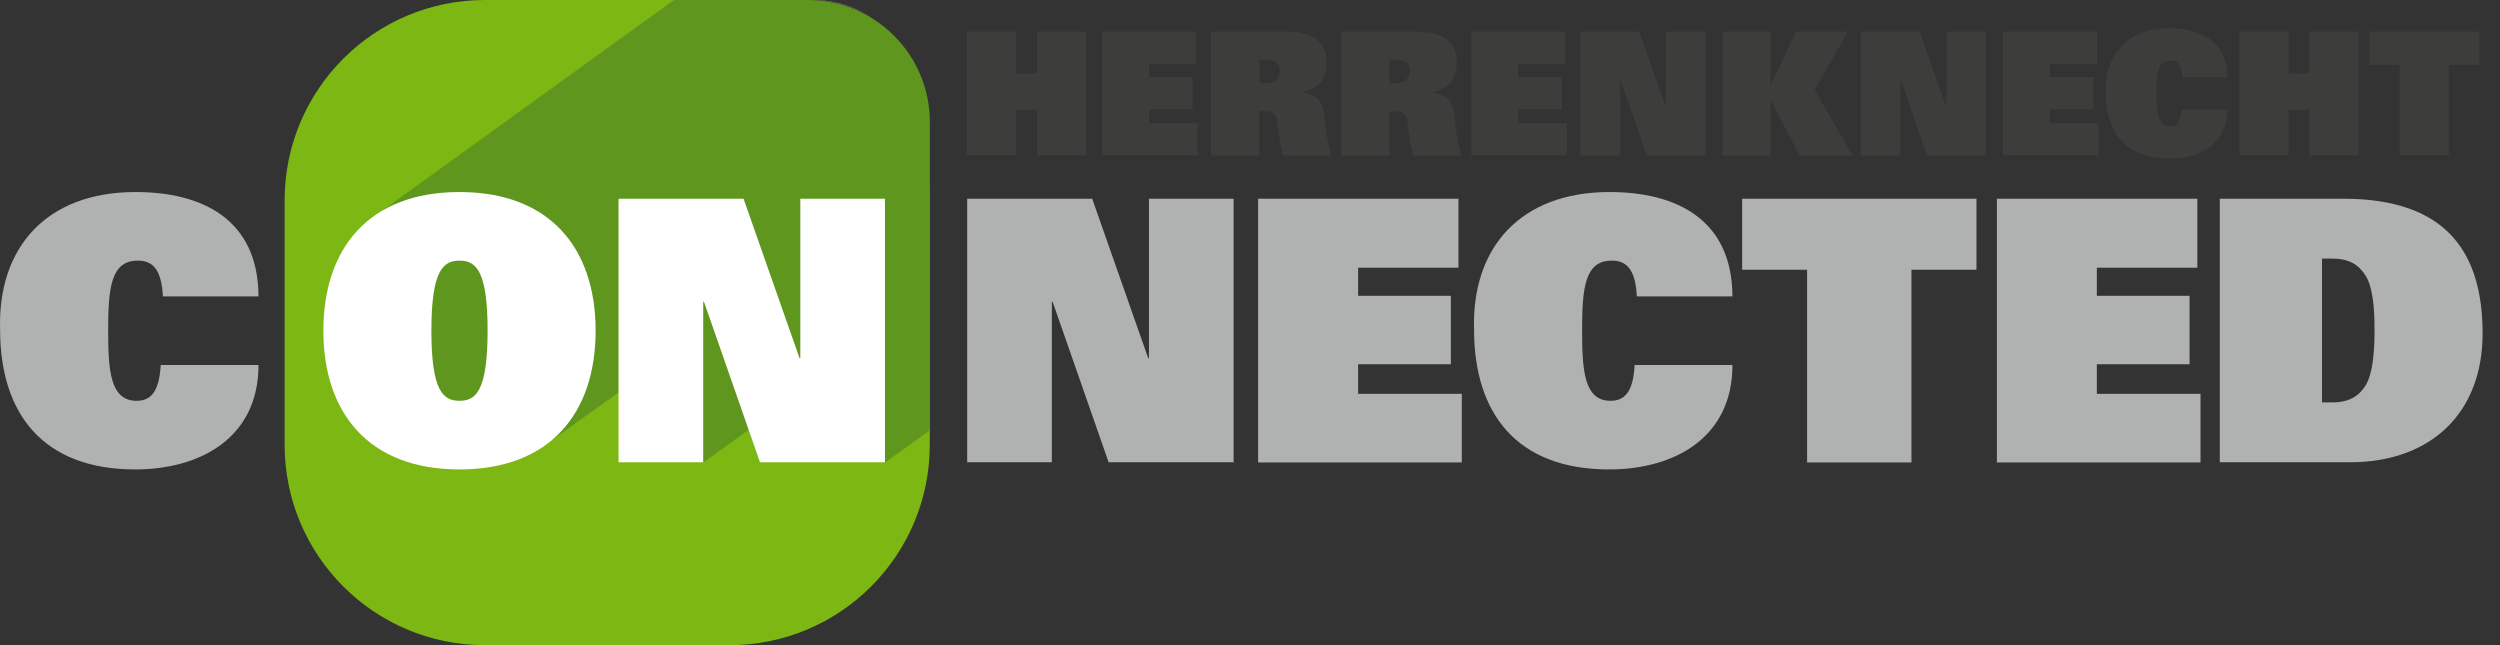 <svg width="124" height="32" viewBox="0 0 124 32" fill="none" xmlns="http://www.w3.org/2000/svg">
<rect x="0" y="0" width="124" height="32" fill="#333333" stroke="none"/>
<path d="M36.181 0H24.053C18.566 0 14.117 4.448 14.117 9.936V22.064C14.117 27.552 18.566 32 24.053 32H36.181C41.669 32 46.117 27.552 46.117 22.064V9.936C46.117 4.448 41.669 0 36.181 0Z" fill="#7DB713"/>
<path d="M40.342 2.27389e-06H40.23C41.3 -0.001 42.346 0.309 43.243 0.892C42.385 0.314 41.376 0.004 40.342 2.27389e-06Z" fill="#CCCCCC"/>
<path d="M47.973 9.857H54.173L56.952 17.768H56.989V9.857H61.188V22.929H54.988L52.208 14.963H52.172V22.929H47.973V9.857Z" fill="#B0B1B1"/>
<path d="M62.402 9.857H72.34V13.278H67.363V14.672H71.962V18.067H67.363V19.534H72.505V22.938H62.402V9.857Z" fill="#B0B1B1"/>
<path d="M85.93 18.105C85.93 21.708 83.052 23.284 79.811 23.284C75.231 23.284 73.114 20.504 73.114 16.35C72.986 12.288 75.413 9.525 79.83 9.525C83.124 9.525 85.912 10.864 85.93 14.702H81.187C81.115 13.218 80.572 12.927 79.939 12.927C78.598 12.927 78.472 14.304 78.472 16.404C78.472 18.396 78.581 19.88 79.883 19.88C80.555 19.88 81.006 19.482 81.078 18.105H85.93Z" fill="#B0B1B1"/>
<path d="M89.632 13.379H86.41V9.857H98.032V13.379H94.808V22.938H89.632V13.379Z" fill="#B0B1B1"/>
<path d="M99.047 9.857H108.987V13.278H104.003V14.672H108.602V18.067H104.003V19.534H109.145V22.938H99.047V9.857Z" fill="#B0B1B1"/>
<path d="M110.102 9.857H116.24C121.472 9.857 123.137 12.665 123.137 16.539C123.137 20.486 120.572 22.929 116.548 22.929H110.102V9.857ZM115.171 19.96H115.678C116.511 19.96 116.999 19.652 117.326 19.128C117.653 18.604 117.777 17.661 117.777 16.393C117.777 15.126 117.67 14.204 117.326 13.661C116.982 13.118 116.511 12.827 115.678 12.827H115.171V19.96Z" fill="#B0B1B1"/>
<path d="M12.822 18.105C12.822 21.708 9.944 23.284 6.703 23.284C2.123 23.284 0.005 20.504 0.005 16.35C-0.119 12.277 2.305 9.525 6.722 9.525C10.017 9.525 12.805 10.864 12.822 14.702H8.08C8.007 13.218 7.464 12.927 6.829 12.927C5.491 12.927 5.365 14.304 5.365 16.404C5.365 18.396 5.471 19.88 6.776 19.88C7.445 19.88 7.898 19.482 7.971 18.105H12.822Z" fill="#B0B1B1"/>
<path d="M51.431 5.445H50.394V7.707H47.961V1.566H50.394V3.642H51.431V1.566H53.864V7.707H51.431V5.445Z" fill="#3D3D3C"/>
<path d="M54.662 1.566H59.332V3.166H56.993V3.82H59.154V5.419H56.993V6.108H59.408V7.707H54.662V1.566Z" fill="#3D3D3C"/>
<path d="M60.074 1.566H63.709C65.028 1.566 65.802 1.966 65.802 3.123C65.802 3.828 65.505 4.365 64.585 4.585V4.602C65.182 4.654 65.505 4.917 65.625 5.385C65.759 5.913 65.742 6.781 66.024 7.707H63.638C63.502 7.127 63.4 6.539 63.333 5.947C63.281 5.641 63.13 5.52 62.738 5.52H62.456V7.707H60.074V1.566ZM62.661 4.132C63.13 4.132 63.469 3.972 63.469 3.512C63.469 3.052 63.155 2.967 62.678 2.967H62.465V4.132H62.661Z" fill="#3D3D3C"/>
<path d="M66.525 1.566H70.16C71.479 1.566 72.253 1.966 72.253 3.123C72.253 3.828 71.956 4.365 71.037 4.585V4.602C71.631 4.654 71.956 4.917 72.074 5.385C72.21 5.913 72.193 6.781 72.473 7.707H70.09C69.957 7.127 69.859 6.539 69.794 5.947C69.743 5.641 69.581 5.52 69.198 5.52H68.918V7.707H66.525V1.566ZM69.112 4.132C69.579 4.132 69.921 3.972 69.921 3.512C69.921 3.052 69.604 2.967 69.129 2.967H68.916V4.132H69.112Z" fill="#3D3D3C"/>
<path d="M72.977 1.566H77.646V3.166H75.307V3.82H77.469V5.419H75.307V6.108H77.723V7.707H72.977V1.566Z" fill="#3D3D3C"/>
<path d="M78.391 1.566H81.309L82.611 5.282H82.624V1.566H84.597V7.707H81.683L80.381 3.965H80.364V7.707H78.391V1.566Z" fill="#3D3D3C"/>
<path d="M85.438 1.566H87.819V4.203H87.836L89.087 1.566H91.653L90.011 4.459L91.882 7.707H89.25L87.836 4.951H87.819V7.707H85.438V1.566Z" fill="#3D3D3C"/>
<path d="M92.295 1.566H95.211L96.52 5.282H96.537V1.566H98.51V7.707H95.585L94.285 3.965H94.268V7.707H92.295V1.566Z" fill="#3D3D3C"/>
<path d="M99.344 1.566H104.013V3.166H101.674V3.82H103.836V5.419H101.674V6.108H104.09V7.707H99.344V1.566Z" fill="#3D3D3C"/>
<path d="M110.474 5.437C110.474 7.13 109.121 7.87 107.599 7.87C105.446 7.87 104.451 6.559 104.451 4.611C104.392 2.687 105.521 1.404 107.607 1.404C109.155 1.404 110.466 2.035 110.474 3.837H108.244C108.21 3.14 107.956 3.004 107.659 3.004C107.017 3.004 106.968 3.645 106.968 4.637C106.968 5.573 107.019 6.27 107.633 6.27C107.947 6.27 108.159 6.084 108.193 5.437H110.474Z" fill="#3D3D3C"/>
<path d="M114.55 5.445H113.511V7.707H111.078V1.566H113.511V3.642H114.55V1.566H116.983V7.707H114.55V5.445Z" fill="#3D3D3C"/>
<path d="M119.027 3.217H117.514V1.566H122.974V3.217H121.46V7.707H119.027V3.217Z" fill="#3D3D3C"/>
<path d="M40.057 3.38667e-06H33.429L18.965 10.444L19.337 18.24L21.689 21.043L27.399 21.812L30.688 19.46L34.887 22.937L37.132 21.32L43.903 22.937L46.122 21.34V6.061C46.123 4.453 45.484 2.91 44.346 1.773C43.208 0.636 41.665 -0.002 40.057 3.38667e-06Z" fill="#5F961E"/>
<path d="M22.791 9.525C27.298 9.525 29.543 12.331 29.543 16.404C29.543 20.476 27.298 23.284 22.791 23.284C18.284 23.284 16.039 20.476 16.039 16.404C16.039 12.331 18.282 9.525 22.791 9.525ZM22.791 19.88C23.586 19.88 24.185 19.427 24.185 16.404C24.185 13.453 23.623 12.927 22.791 12.927C21.959 12.927 21.397 13.453 21.397 16.404C21.397 19.427 21.994 19.88 22.791 19.88Z" fill="white"/>
<path d="M30.68 9.857H36.88L39.659 17.768H39.696V9.857H43.895V22.929H37.695L34.915 14.963H34.879V22.929H30.68V9.857Z" fill="white"/>
</svg>

